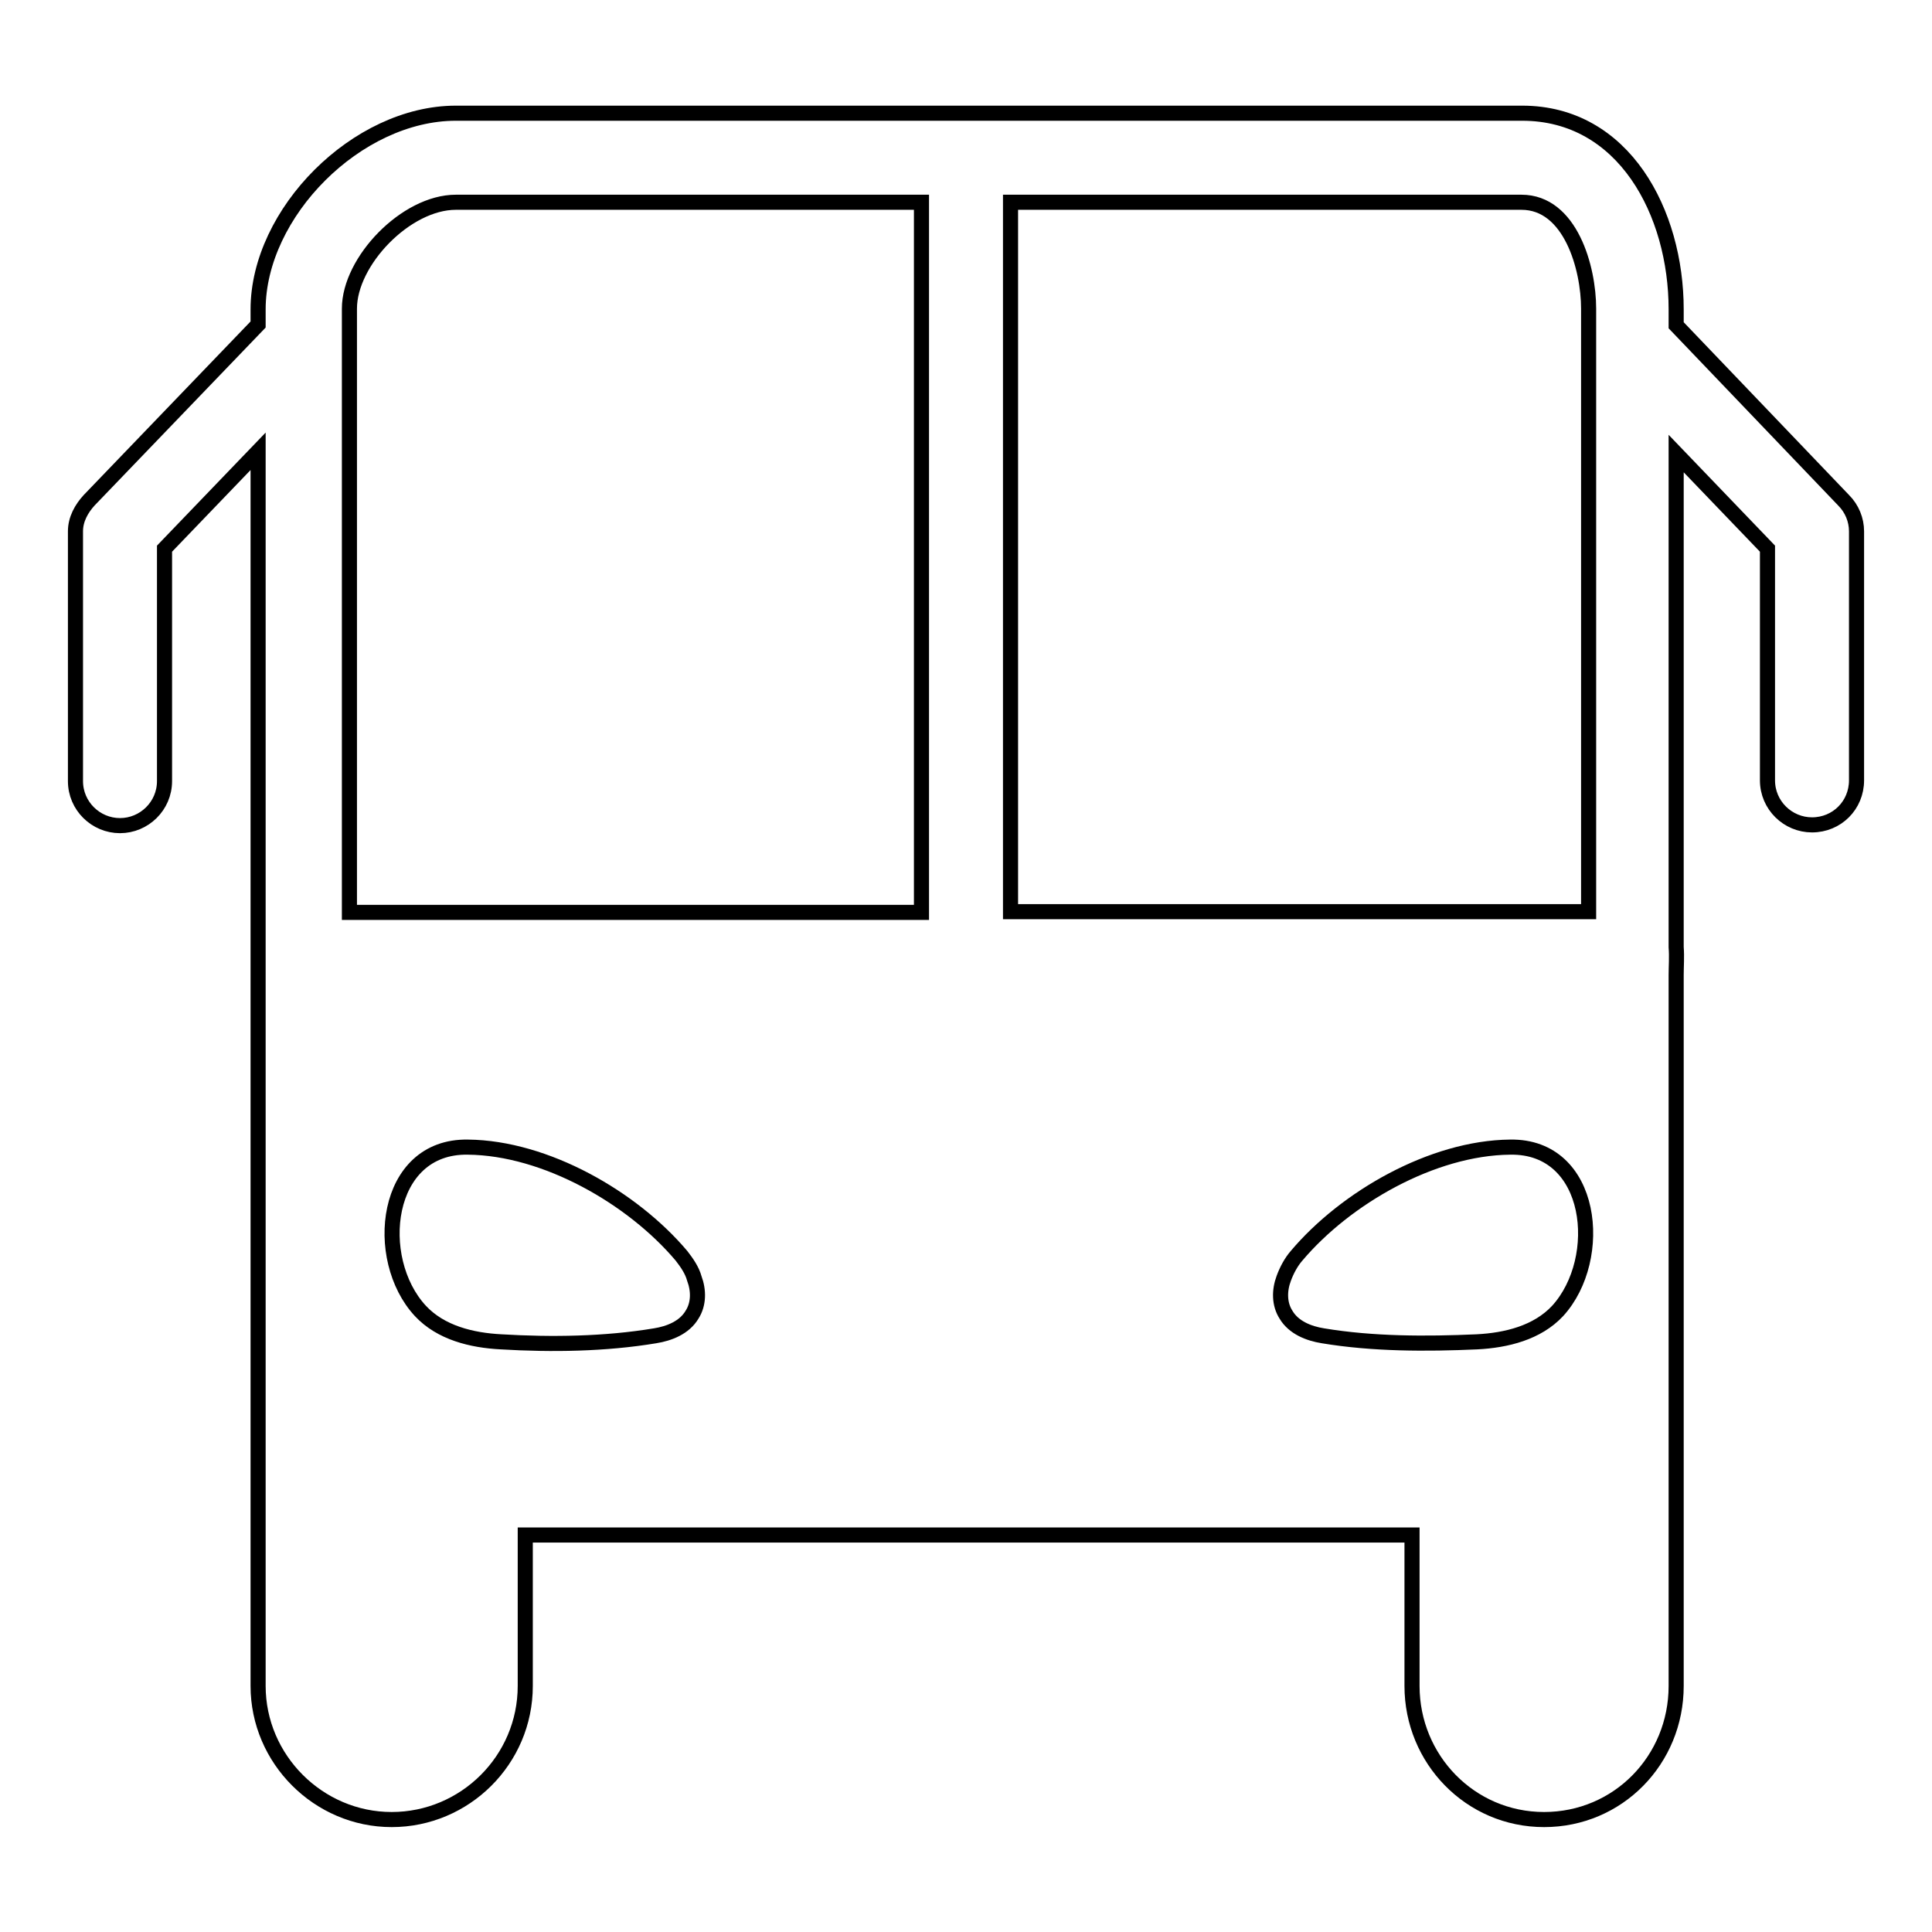 <?xml version="1.0" encoding="utf-8"?>
<!-- Svg Vector Icons : http://www.onlinewebfonts.com/icon -->
<!DOCTYPE svg PUBLIC "-//W3C//DTD SVG 1.1//EN" "http://www.w3.org/Graphics/SVG/1.1/DTD/svg11.dtd">
<svg version="1.1" xmlns="http://www.w3.org/2000/svg" xmlns:xlink="http://www.w3.org/1999/xlink" x="0px" y="0px" viewBox="0 0 256 256" enable-background="new 0 0 256 256" xml:space="preserve">
<g> <path stroke-width="2" fill-opacity="0" stroke="#000000"  d="M244.3,66.3l-22.2-23.2v-2.1c0-12.8-6.9-26-20.4-26H60.4c-13.1,0-26.2,13.2-26.2,26v2L11.8,66.3 c-1,1.1-1.8,2.5-1.8,4.1v33.1c0,3.3,2.7,5.9,5.9,5.9s5.9-2.6,5.9-5.9V72.7l12.4-12.9v69.4v9.5v84.7c0,9.7,8,17.7,17.7,17.7 s17.7-7.9,17.7-17.7v-20h117.5v20c0,9.7,7.7,17.7,17.5,17.7s17.5-7.9,17.5-17.7v-84.7v-9.5c0-1.1,0.1-2.4,0-3.7V60.1l12.1,12.6 v30.7c0,3.3,2.7,5.9,5.9,5.9c3.3,0,5.9-2.6,5.9-5.9V70.4C246,68.9,245.4,67.4,244.3,66.3z M210.5,40.9v79.9h-76.6V26.8h67.7 C208.1,26.8,210.5,35.5,210.5,40.9z M60.4,26.8h61.7v94.1H46.3V40.9C46.3,34.6,53.8,26.8,60.4,26.8z M91.7,174.2 c-1,1.7-3,2.5-4.9,2.8c-6.6,1.1-13.7,1.2-20.4,0.8c-3.9-0.2-8-1.2-10.7-4.1c-6.4-6.9-4.8-21.9,6.3-21.7 c10.3,0.1,21.8,6.7,28.3,14.4c0.7,0.9,1.4,1.9,1.7,3C92.6,171,92.6,172.8,91.7,174.2z M206.4,173.7c-2.7,2.9-6.8,3.9-10.7,4.1 c-6.7,0.3-13.8,0.3-20.4-0.8c-1.9-0.3-3.9-1.1-4.9-2.8c-0.9-1.4-0.9-3.2-0.3-4.8c0.4-1.1,1-2.2,1.7-3c6.5-7.7,18-14.3,28.3-14.4 C211.2,151.8,212.7,166.8,206.4,173.7z"/></g>
</svg>